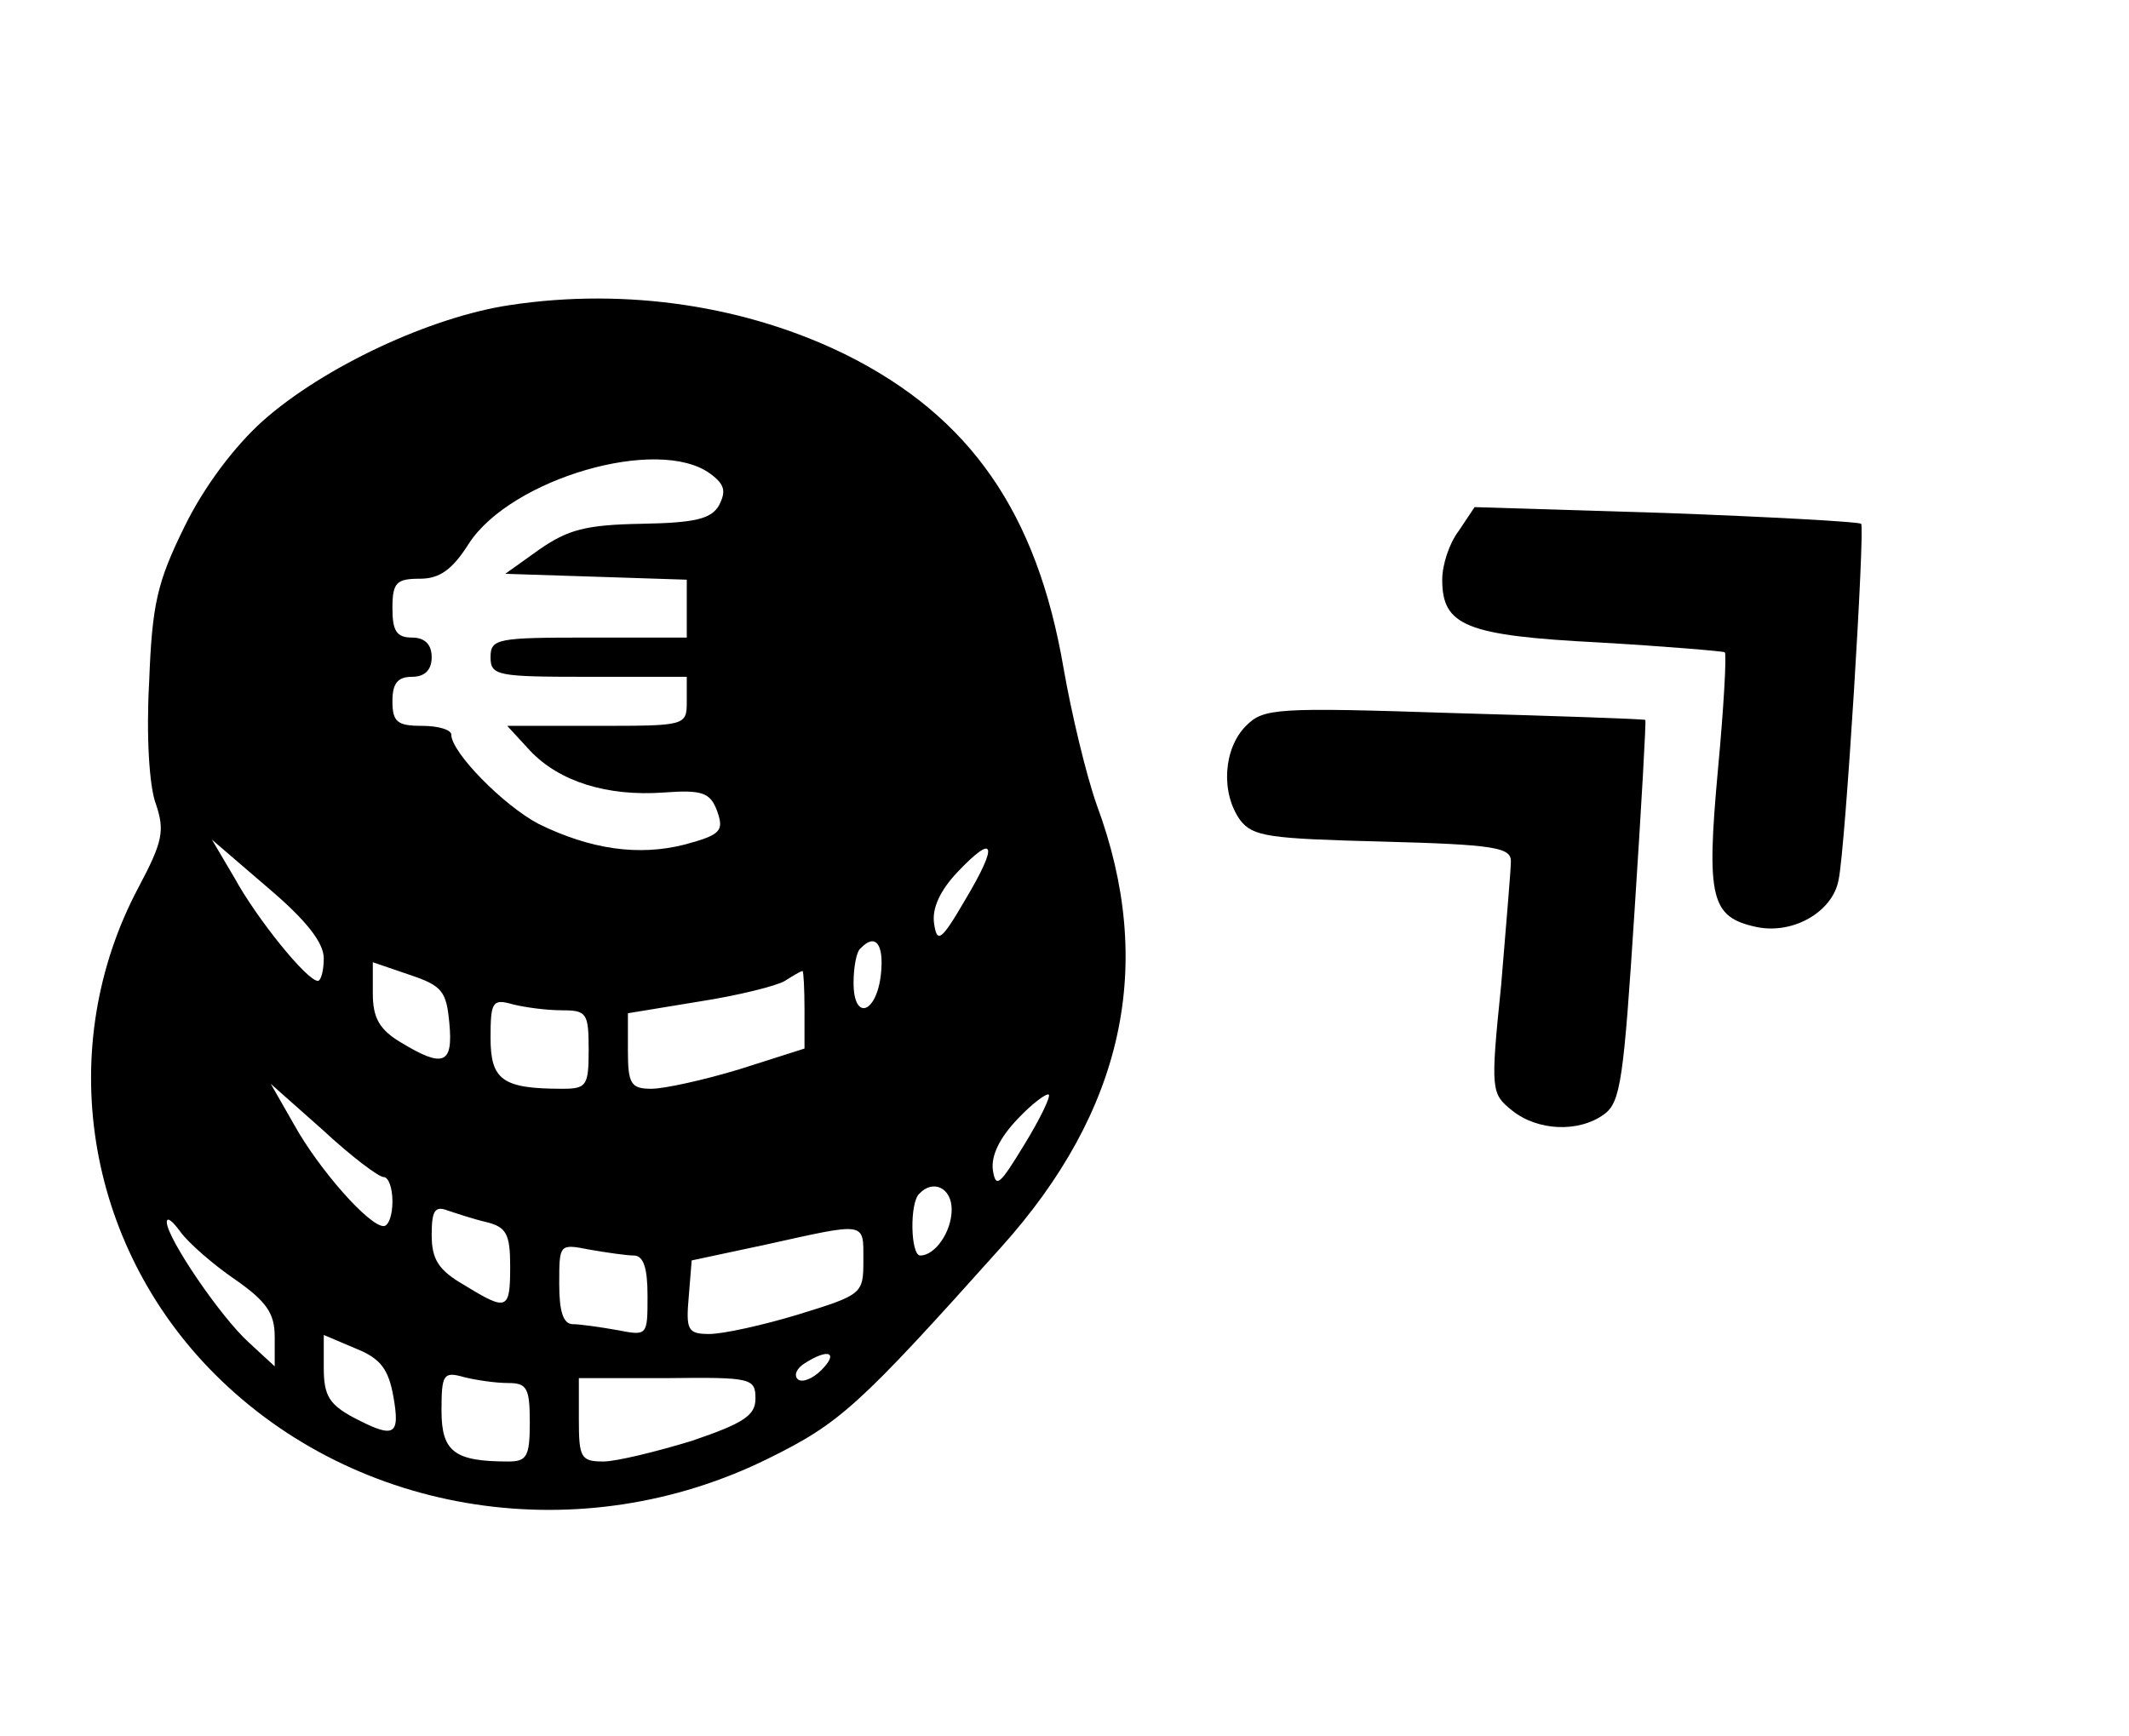 <?xml version="1.0" standalone="no"?>
<!DOCTYPE svg PUBLIC "-//W3C//DTD SVG 20010904//EN"
 "http://www.w3.org/TR/2001/REC-SVG-20010904/DTD/svg10.dtd">
<svg version="1.0" xmlns="http://www.w3.org/2000/svg"
 width="217pt" height="177pt" viewBox="0 0 217 177"
 preserveAspectRatio="xMidYMid meet">

<g transform="translate(0,177) scale(0.1,-0.1)"
fill="#000000" stroke="none">
<path d="M520 1459 c-81 -12 -190 -63 -252 -118 -29 -26 -60 -67 -80 -108 -28
-57 -33 -79 -36 -159 -3 -53 0 -106 7 -124 9 -27 7 -38 -18 -85 -86 -162 -55
-363 78 -496 145 -145 374 -180 564 -86 73 36 92 53 237 215 126 140 158 289
98 451 -11 31 -26 94 -34 140 -27 158 -95 256 -221 319 -101 50 -224 69 -343
51z m204 -172 c15 -11 16 -18 9 -32 -8 -14 -24 -18 -79 -19 -57 -1 -75 -6
-104 -26 l-35 -25 93 -3 92 -3 0 -29 0 -30 -100 0 c-93 0 -100 -1 -100 -20 0
-19 7 -20 100 -20 l100 0 0 -25 c0 -25 -1 -25 -92 -25 l-91 0 23 -25 c30 -32
79 -47 136 -43 40 3 48 0 55 -19 7 -20 4 -24 -33 -34 -47 -12 -96 -5 -149 21
-36 19 -89 73 -89 91 0 5 -13 9 -30 9 -25 0 -30 4 -30 25 0 18 5 25 20 25 13
0 20 7 20 20 0 13 -7 20 -20 20 -16 0 -20 7 -20 30 0 26 4 30 28 30 20 0 33 9
50 36 43 66 193 110 246 71z m-394 -494 c0 -13 -3 -23 -6 -23 -11 0 -62 63
-85 105 l-23 39 57 -49 c39 -33 57 -56 57 -72z m654 60 c-25 -43 -29 -45 -32
-24 -2 15 6 33 24 52 38 40 42 29 8 -28z m-86 -75 c-4 -41 -28 -50 -28 -10 0
16 3 32 7 35 15 16 24 5 21 -25z m-440 -51 c4 -42 -6 -46 -49 -20 -22 13 -29
25 -29 50 l0 32 38 -13 c33 -11 37 -17 40 -49z m362 13 l0 -39 -66 -21 c-36
-11 -77 -20 -90 -20 -21 0 -24 5 -24 39 l0 38 73 12 c39 6 79 16 87 21 8 5 16
10 18 10 1 0 2 -18 2 -40z m-247 0 c25 0 27 -3 27 -40 0 -37 -2 -40 -27 -40
-61 0 -73 9 -73 52 0 37 2 40 23 34 12 -3 34 -6 50 -6z m-182 -170 c5 0 9 -11
9 -25 0 -14 -4 -25 -9 -25 -15 0 -66 58 -91 103 l-24 42 53 -47 c29 -27 57
-48 62 -48z m653 33 c-25 -41 -29 -45 -32 -26 -2 15 7 33 25 52 15 16 30 27
32 25 2 -2 -9 -25 -25 -51z m-74 -66 c0 -23 -17 -47 -32 -47 -10 0 -11 54 -1
63 14 15 33 6 33 -16z m-474 -13 c20 -5 24 -12 24 -45 0 -45 -3 -46 -47 -19
-26 15 -33 26 -33 51 0 24 3 30 16 25 9 -3 27 -9 40 -12z m-257 -58 c33 -23
41 -35 41 -59 l0 -30 -26 24 c-29 26 -84 107 -84 123 0 6 6 1 14 -10 8 -11 33
-33 55 -48z m641 19 c0 -34 -1 -35 -66 -55 -36 -11 -77 -20 -91 -20 -22 0 -24
4 -21 38 l3 37 75 16 c104 23 100 24 100 -16z m-234 5 c10 0 14 -13 14 -41 0
-41 0 -41 -31 -35 -17 3 -38 6 -45 6 -10 0 -14 13 -14 41 0 41 0 41 31 35 17
-3 38 -6 45 -6z m-245 -144 c7 -40 1 -43 -41 -21 -24 13 -30 22 -30 50 l0 34
33 -14 c25 -10 33 -21 38 -49z m436 27 c-9 -9 -20 -13 -24 -9 -4 4 -1 11 7 16
25 16 35 11 17 -7z m-319 -13 c19 0 22 -5 22 -40 0 -35 -3 -40 -22 -40 -55 0
-68 10 -68 52 0 37 2 40 23 34 12 -3 32 -6 45 -6z m252 -16 c0 -17 -12 -25
-65 -43 -36 -11 -77 -21 -90 -21 -23 0 -25 4 -25 43 l0 42 90 0 c86 1 90 0 90
-21z"/>
<path d="M1487 1229 c-10 -13 -17 -35 -17 -50 0 -47 24 -57 160 -64 69 -4 127
-9 128 -10 2 -2 -1 -56 -7 -120 -12 -131 -7 -150 39 -160 37 -8 78 15 84 48 7
32 27 359 23 363 -2 2 -91 7 -199 11 l-195 6 -16 -24z"/>
<path d="M1270 1030 c-23 -23 -26 -68 -6 -96 13 -17 29 -19 145 -22 114 -3
131 -6 131 -20 0 -9 -5 -66 -10 -127 -11 -107 -10 -110 11 -127 26 -21 68 -23
94 -4 17 12 20 37 31 207 7 107 12 195 11 195 -1 1 -89 4 -195 7 -182 6 -194
5 -212 -13z"/>
</g>
</svg>
